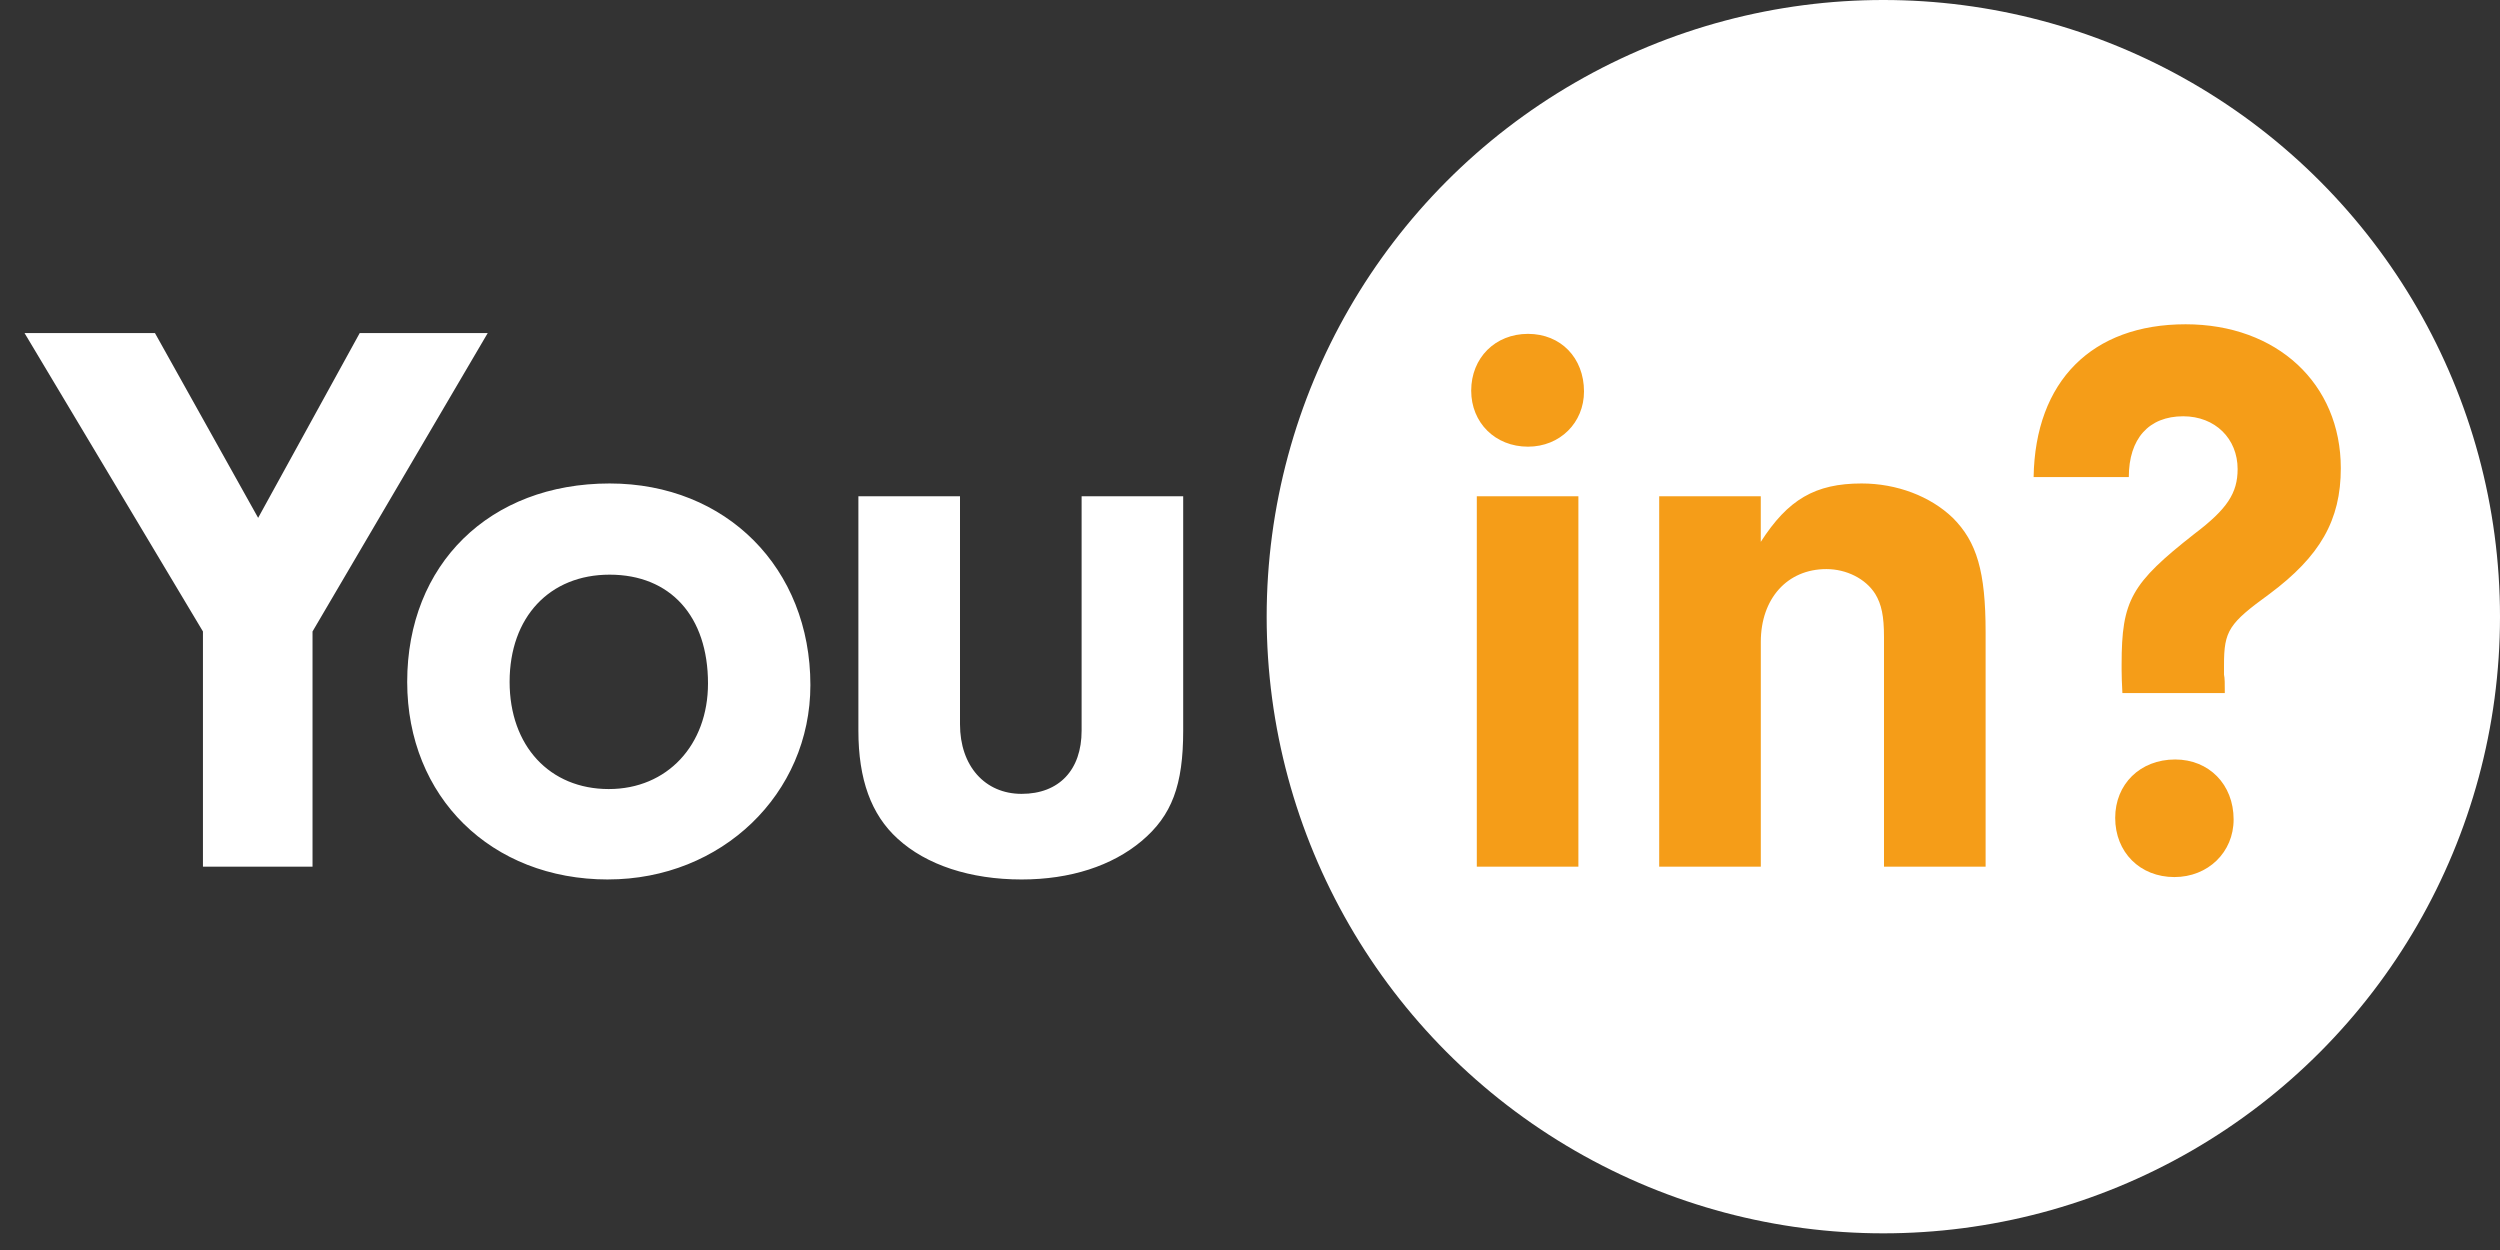 <svg xmlns="http://www.w3.org/2000/svg" width="90" height="45" viewBox="0 0 90 45" style="background-color:#f59d18">
    <rect x="0" y="0" width="90" height="45" fill="#333333" stroke="none"/>
    <g fill="none" fill-rule="evenodd">
        <g>
            <g transform="translate(-142 -50) translate(142 50)">
                <circle cx="67.8" cy="22.2" r="22.2" fill="#fff"/>
                <path fill="#fff" fill-rule="nonzero" d="M11.251 31.2v-8.467l6.307-10.743H12.95l-3.657 6.653-3.715-6.653H.883l6.423 10.743V31.2h3.945zm10.637.46c4.09 0 7.286-3.08 7.286-6.998 0-4.204-3.024-7.257-7.228-7.257-4.32 0-7.287 2.909-7.287 7.142 0 4.147 3.024 7.114 7.229 7.114zm.029-3.254c-2.131 0-3.571-1.555-3.571-3.859 0-2.333 1.44-3.859 3.6-3.859 2.188 0 3.542 1.498 3.542 3.917 0 2.217-1.469 3.801-3.571 3.801zm14.86 3.255c1.757 0 3.255-.49 4.32-1.383 1.095-.921 1.498-2.016 1.498-3.974v-8.438h-3.657v8.438c0 1.411-.807 2.275-2.16 2.275-1.325 0-2.218-1.008-2.218-2.505v-8.208h-3.658v8.438c0 1.757.461 3.024 1.412 3.888 1.036.95 2.62 1.469 4.464 1.469z"/>
                <path fill="#f59d18" fill-rule="nonzero" d="M55.008 16.08c1.152 0 2.016-.864 2.016-1.987 0-1.21-.835-2.074-2.016-2.074-1.18 0-2.045.864-2.045 2.045 0 1.152.864 2.016 2.045 2.016zm1.814 15.12V17.866h-3.657V31.2h3.657zm6.567 0v-8.093c0-1.555.95-2.62 2.361-2.62.72 0 1.412.345 1.757.892.23.375.317.807.317 1.555V31.2h3.658v-8.438c0-2.19-.317-3.255-1.181-4.119-.807-.777-2.016-1.238-3.283-1.238-1.67 0-2.65.576-3.63 2.102v-1.641h-3.657V31.2h3.658zm16.704-6.25c0-.316 0-.547-.029-.662v-.346c0-1.238.173-1.497 1.642-2.563 1.814-1.353 2.563-2.65 2.563-4.521 0-3.053-2.304-5.184-5.587-5.184-3.37 0-5.415 2.044-5.472 5.5h3.427c0-1.382.72-2.188 1.958-2.188 1.152 0 1.959.806 1.959 1.9 0 .864-.375 1.44-1.556 2.333-2.275 1.786-2.62 2.39-2.62 4.695v.2c.002.208.008.507.028.836h3.687zm-1.815 6.624c1.21 0 2.132-.892 2.132-2.073 0-1.267-.893-2.16-2.103-2.16-1.267 0-2.16.893-2.16 2.102 0 1.239.893 2.131 2.131 2.131z"/>
            </g>
        </g>
    </g>
</svg>

